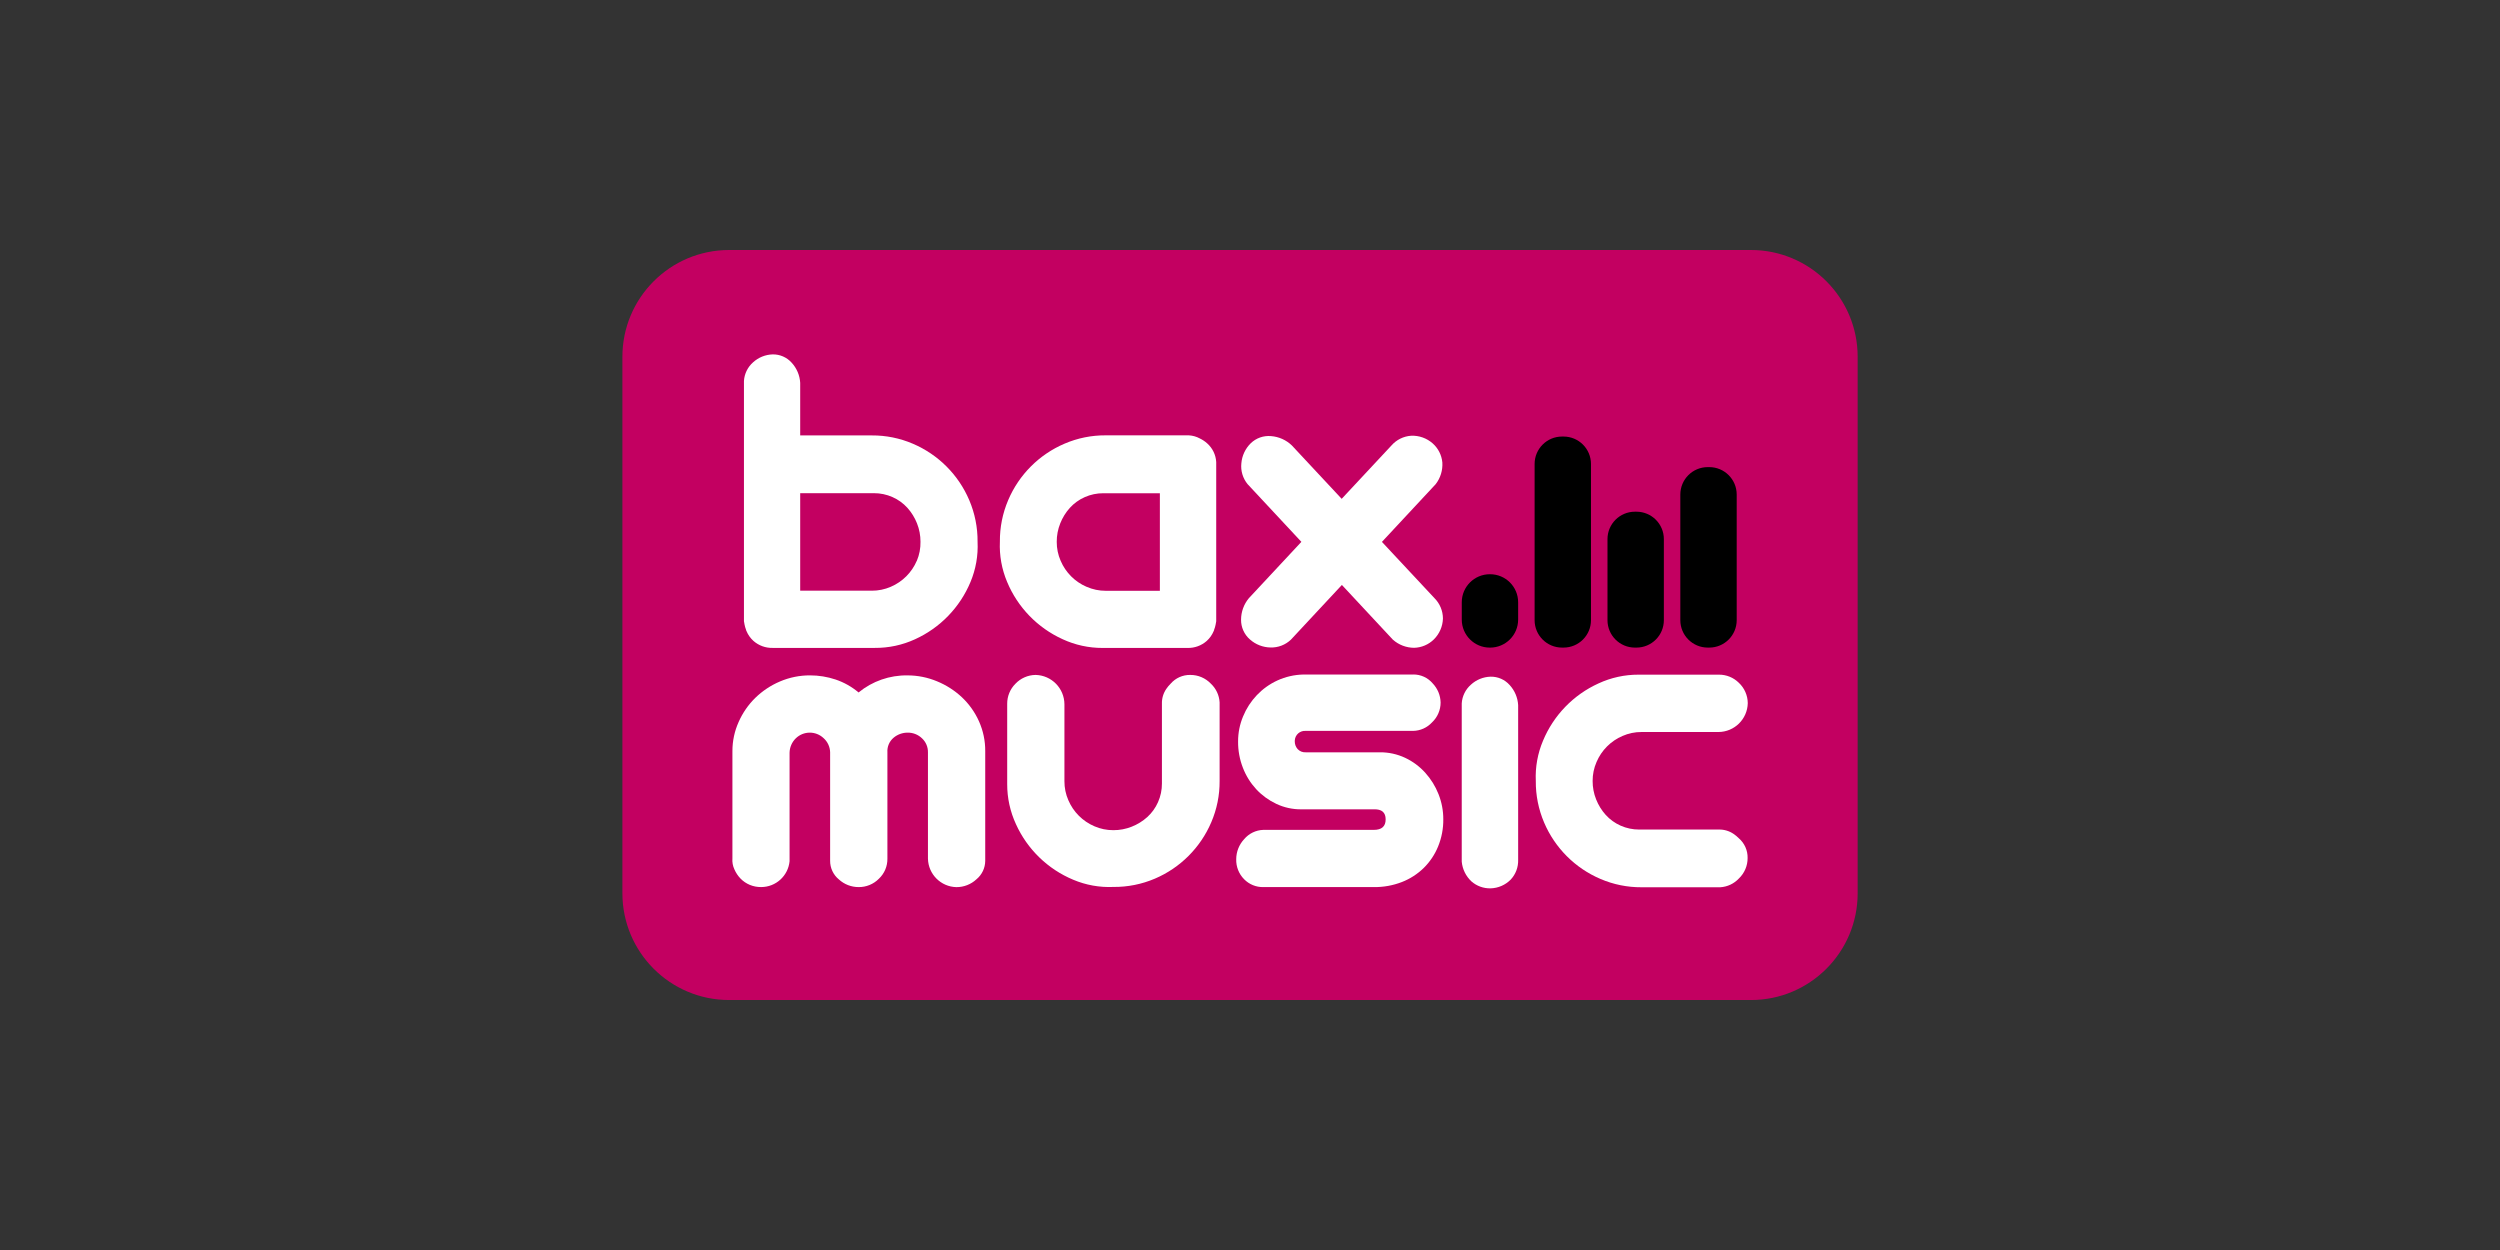 <?xml version="1.0" encoding="utf-8"?>
<!-- Generator: Adobe Illustrator 15.1.0, SVG Export Plug-In . SVG Version: 6.00 Build 0)  -->
<!DOCTYPE svg PUBLIC "-//W3C//DTD SVG 1.1//EN" "http://www.w3.org/Graphics/SVG/1.1/DTD/svg11.dtd">
<svg version="1.1" id="Layer_1" xmlns="http://www.w3.org/2000/svg" xmlns:xlink="http://www.w3.org/1999/xlink" x="0px" y="0px"
	 width="250px" height="125px" viewBox="0 0 250 125" enable-background="new 0 0 250 125" xml:space="preserve">
<rect x="0" y="0" width="250" height="125" fill="#333333" stroke="none"/>
<g>
	<path fill="#C30061" d="M175.092,100.003H72.905c-5.893-0.007-10.666-4.786-10.665-10.68v-53.64
		C62.237,29.789,67.011,25.007,72.905,25h102.187c5.896,0.001,10.676,4.783,10.674,10.68c0,0.001,0,0.002,0,0.003v53.64
		C185.768,95.22,180.988,100.002,175.092,100.003z"/>
	<path fill="#FFFFFF" d="M81.007,67.537c0.869,0,1.732,0.141,2.556,0.416c0.839,0.283,1.617,0.722,2.294,1.293
		c1.378-1.131,3.114-1.736,4.896-1.707c1.013,0,2.016,0.201,2.951,0.592c0.92,0.377,1.764,0.918,2.49,1.598
		c0.722,0.682,1.301,1.499,1.706,2.406c0.418,0.936,0.631,1.95,0.623,2.975v10.979c-0.006,0.712-0.326,1.384-0.875,1.837
		c-0.545,0.51-1.265,0.791-2.011,0.787c-1.554-0.037-2.804-1.288-2.842-2.842V75.234c0.01-0.529-0.205-1.039-0.592-1.4
		c-0.392-0.379-0.918-0.584-1.463-0.57c-0.503,0.004-0.989,0.183-1.376,0.505c-0.43,0.361-0.661,0.905-0.623,1.466v10.631
		c0.011,0.76-0.298,1.49-0.853,2.01c-0.536,0.543-1.27,0.843-2.032,0.832c-0.729,0-1.431-0.273-1.968-0.766
		c-0.56-0.458-0.881-1.145-0.875-1.868V75.234c-0.012-0.545-0.25-1.061-0.657-1.422c-0.782-0.739-2.007-0.729-2.776,0.021
		c-0.39,0.381-0.613,0.899-0.623,1.443v10.85c-0.141,1.463-1.371,2.58-2.842,2.58c-0.39,0.004-0.776-0.07-1.136-0.219
		c-0.344-0.144-0.657-0.355-0.918-0.622c-0.263-0.271-0.474-0.587-0.623-0.934c-0.159-0.341-0.227-0.718-0.196-1.093V75.104
		c-0.001-1.003,0.211-1.995,0.623-2.91c0.396-0.9,0.96-1.717,1.662-2.406c0.714-0.695,1.551-1.252,2.469-1.641
		C78.949,67.74,79.973,67.533,81.007,67.537z"/>
	<path fill="#FFFFFF" d="M141.306,67.449c0.757-0.014,1.48,0.316,1.968,0.896c0.49,0.514,0.771,1.191,0.787,1.902
		c0.002,0.752-0.307,1.472-0.854,1.988c-0.489,0.534-1.178,0.843-1.901,0.854h-10.736c-0.559-0.043-1.047,0.375-1.09,0.934
		c-0.003,0.038-0.004,0.076-0.003,0.115c-0.004,0.281,0.098,0.555,0.283,0.766c0.207,0.227,0.504,0.346,0.81,0.327h7.425
		c0.867-0.007,1.726,0.181,2.512,0.548c0.762,0.357,1.445,0.863,2.011,1.488c0.569,0.629,1.021,1.355,1.332,2.145
		c0.319,0.8,0.482,1.654,0.479,2.516c0.011,0.936-0.167,1.865-0.523,2.732c-0.33,0.805-0.82,1.534-1.44,2.145
		c-0.626,0.607-1.366,1.084-2.179,1.4c-0.894,0.346-1.845,0.517-2.803,0.505h-11.05c-0.723,0.015-1.419-0.271-1.924-0.788
		c-0.528-0.533-0.813-1.26-0.788-2.01c0.004-0.738,0.286-1.449,0.788-1.99c0.479-0.571,1.179-0.911,1.924-0.934h11.05
		c0.787,0,1.181-0.35,1.181-1.049s-0.394-1.035-1.181-1.006H130.1c-0.854,0.005-1.697-0.182-2.469-0.547
		c-0.758-0.355-1.441-0.854-2.011-1.467c-0.575-0.624-1.027-1.352-1.332-2.145c-0.324-0.836-0.487-1.727-0.479-2.624
		c-0.003-0.864,0.167-1.719,0.501-2.515c0.324-0.787,0.79-1.507,1.376-2.123c0.586-0.615,1.283-1.113,2.055-1.467
		c0.811-0.369,1.688-0.57,2.577-0.592h10.988V67.449z"/>
	<path fill="#FFFFFF" d="M149.06,67.668c0.725-0.014,1.419,0.289,1.901,0.83c0.51,0.552,0.811,1.262,0.854,2.012v15.482
		c0.021,0.729-0.246,1.436-0.744,1.967c-0.531,0.541-1.252,0.855-2.011,0.875c-0.706,0.018-1.394-0.232-1.924-0.7
		c-0.55-0.517-0.892-1.216-0.962-1.968V70.335c0.045-0.72,0.376-1.392,0.918-1.868C147.631,67.973,148.329,67.688,149.06,67.668z"/>
	<path d="M156.203,43.655h0.152c1.516,0,2.743,1.228,2.743,2.742v15.62c0,1.515-1.228,2.742-2.743,2.742h-0.152
		c-1.514,0-2.742-1.228-2.742-2.742v-15.62C153.461,44.883,154.689,43.655,156.203,43.655z"/>
	<path d="M166.386,53.912v8.106c0,1.515-1.228,2.742-2.743,2.742h-0.152c-1.514,0-2.742-1.228-2.742-2.742v-8.106
		c0-1.515,1.229-2.742,2.742-2.742h0.152C165.158,51.169,166.386,52.397,166.386,53.912z"/>
	<path d="M151.814,60.228v1.728c0,1.549-1.256,2.805-2.805,2.805h-0.027c-1.549,0-2.805-1.256-2.805-2.805v-1.728
		c0-1.549,1.256-2.805,2.805-2.805h0.027C150.559,57.423,151.814,58.679,151.814,60.228z"/>
	<path d="M173.67,49.454v12.563c0,1.515-1.229,2.742-2.742,2.742h-0.153c-1.515,0-2.742-1.228-2.742-2.742V49.454
		c0-1.515,1.228-2.742,2.742-2.742h0.153C172.441,46.712,173.67,47.939,173.67,49.454z"/>
	<path fill="#FFFFFF" d="M103.56,67.493c1.595,0.036,2.871,1.334,2.883,2.929v7.698c-0.004,0.654,0.129,1.302,0.392,1.901
		c0.499,1.17,1.43,2.103,2.599,2.604c0.6,0.262,1.248,0.396,1.902,0.392c0.629,0.003,1.252-0.115,1.836-0.349
		c0.572-0.225,1.1-0.551,1.557-0.962c0.457-0.415,0.822-0.923,1.071-1.487c0.262-0.588,0.396-1.225,0.392-1.868v-7.972
		c-0.017-0.53,0.136-1.051,0.436-1.488c0.061-0.091,0.126-0.178,0.196-0.262c0.072-0.087,0.153-0.174,0.24-0.262
		c0.494-0.568,1.214-0.889,1.967-0.874c0.776-0.006,1.521,0.312,2.055,0.874c0.521,0.487,0.834,1.156,0.875,1.868v7.872
		c0.009,1.414-0.274,2.813-0.831,4.112c-1.08,2.538-3.1,4.562-5.637,5.644c-1.312,0.561-2.726,0.844-4.152,0.831
		c-1.378,0.063-2.752-0.185-4.022-0.722c-2.543-1.061-4.589-3.047-5.725-5.557c-0.58-1.255-0.878-2.621-0.875-4.004v-8.033
		c-0.005-0.744,0.286-1.461,0.809-1.989C102.054,67.826,102.789,67.502,103.56,67.493z"/>
	<path fill="#FFFFFF" d="M174.777,70.316c-0.035,1.596-1.332,2.874-2.929,2.885h-7.692c-0.654-0.004-1.302,0.131-1.901,0.393
		c-1.169,0.5-2.101,1.433-2.599,2.603c-0.264,0.6-0.396,1.247-0.393,1.901c-0.003,0.629,0.115,1.253,0.349,1.838
		c0.225,0.571,0.551,1.099,0.962,1.556c0.414,0.457,0.92,0.821,1.484,1.071c0.588,0.262,1.225,0.396,1.867,0.392h7.954
		c0.528-0.015,1.049,0.139,1.484,0.438c0.091,0.061,0.179,0.127,0.262,0.197c0.087,0.07,0.175,0.152,0.261,0.239
		c0.569,0.493,0.89,1.214,0.875,1.968c0.006,0.775-0.311,1.52-0.875,2.054c-0.486,0.521-1.154,0.835-1.867,0.875h-7.863
		c-1.412,0.009-2.811-0.274-4.108-0.831c-2.538-1.082-4.558-3.105-5.638-5.644c-0.56-1.313-0.843-2.728-0.83-4.155
		c-0.063-1.379,0.184-2.754,0.722-4.025c1.058-2.544,3.041-4.592,5.55-5.73c1.254-0.58,2.619-0.879,4-0.875h8.041
		c0.744-0.005,1.459,0.286,1.988,0.81C174.446,68.804,174.771,69.541,174.777,70.316z"/>
	<path fill="#FFFFFF" d="M120.718,44.337c-0.22-0.199-0.468-0.364-0.735-0.492c-0.338-0.184-0.714-0.29-1.099-0.311h-8.317
		c-1.413-0.009-2.812,0.274-4.109,0.831c-2.538,1.082-4.558,3.104-5.638,5.644c-0.56,1.313-0.843,2.728-0.831,4.156
		c-0.062,1.378,0.185,2.753,0.722,4.025c1.058,2.544,3.042,4.592,5.55,5.731c1.253,0.58,2.619,0.879,4,0.874h8.488
		c0.707,0.018,1.394-0.232,1.924-0.7c0.3-0.27,0.536-0.603,0.691-0.975l0.046-0.109v-0.027c0.067-0.17,0.119-0.346,0.153-0.526
		c0.021-0.106,0.043-0.218,0.059-0.33V46.205C121.582,45.486,121.255,44.814,120.718,44.337z M108.665,58.684
		c-1.169-0.5-2.1-1.432-2.599-2.602c-0.263-0.6-0.396-1.248-0.392-1.902c-0.003-0.629,0.116-1.252,0.349-1.837
		c0.225-0.572,0.551-1.099,0.962-1.556c0.415-0.457,0.92-0.822,1.485-1.071c0.587-0.262,1.224-0.396,1.868-0.392h5.649v9.755h-5.419
		c-0.655,0.002-1.303-0.134-1.902-0.398V58.684z"/>
	<path fill="#FFFFFF" d="M143.457,59.826l-5.264-5.637l5.375-5.771c0.48-0.621,0.717-1.396,0.666-2.179
		c-0.07-0.734-0.416-1.414-0.968-1.902c-0.593-0.523-1.364-0.797-2.153-0.763c-0.758,0.051-1.465,0.4-1.965,0.971l-4.98,5.338
		l-4.98-5.338c-0.563-0.543-1.299-0.874-2.08-0.934c-0.752-0.069-1.496,0.193-2.038,0.719c-0.54,0.533-0.872,1.242-0.934,1.999
		c-0.08,0.75,0.145,1.501,0.623,2.085l5.379,5.771l-5.254,5.637c-0.5,0.602-0.774,1.357-0.778,2.139
		c-0.01,0.761,0.316,1.487,0.89,1.986c0.568,0.505,1.299,0.789,2.059,0.801c0.756,0.022,1.488-0.26,2.035-0.781l5.099-5.473
		l5.096,5.469c0.587,0.523,1.346,0.814,2.132,0.816c0.737-0.02,1.439-0.318,1.965-0.835c0.564-0.556,0.891-1.307,0.912-2.098
		C144.289,61.089,143.99,60.363,143.457,59.826z"/>
	<path fill="#FFFFFF" d="M97.757,54.173c0.012-1.428-0.271-2.842-0.831-4.156c-1.08-2.539-3.1-4.561-5.637-5.644
		c-1.298-0.557-2.697-0.84-4.109-0.831h-7.16v-5.261c-0.043-0.749-0.344-1.459-0.853-2.011c-0.483-0.541-1.177-0.844-1.902-0.831
		c-0.724,0.021-1.416,0.301-1.952,0.788c-0.542,0.475-0.873,1.147-0.918,1.868v24.028c0.016,0.115,0.034,0.224,0.059,0.33
		c0.034,0.18,0.085,0.356,0.152,0.526v0.028l0.047,0.108c0.155,0.372,0.392,0.704,0.691,0.975c0.53,0.468,1.217,0.718,1.924,0.7
		h10.204c1.39,0.012,2.765-0.282,4.028-0.862c2.509-1.139,4.492-3.187,5.55-5.73C97.583,56.926,97.824,55.551,97.757,54.173z
		 M91.681,56.075c-0.499,1.17-1.43,2.102-2.599,2.602c-0.6,0.263-1.248,0.396-1.902,0.393h-7.16v-9.752h7.365
		c0.643-0.004,1.28,0.13,1.868,0.392c0.564,0.249,1.07,0.614,1.485,1.071c0.411,0.457,0.737,0.984,0.962,1.556
		c0.233,0.584,0.351,1.208,0.349,1.837c0.013,0.653-0.111,1.302-0.364,1.905L91.681,56.075z"/>
</g>
</svg>
